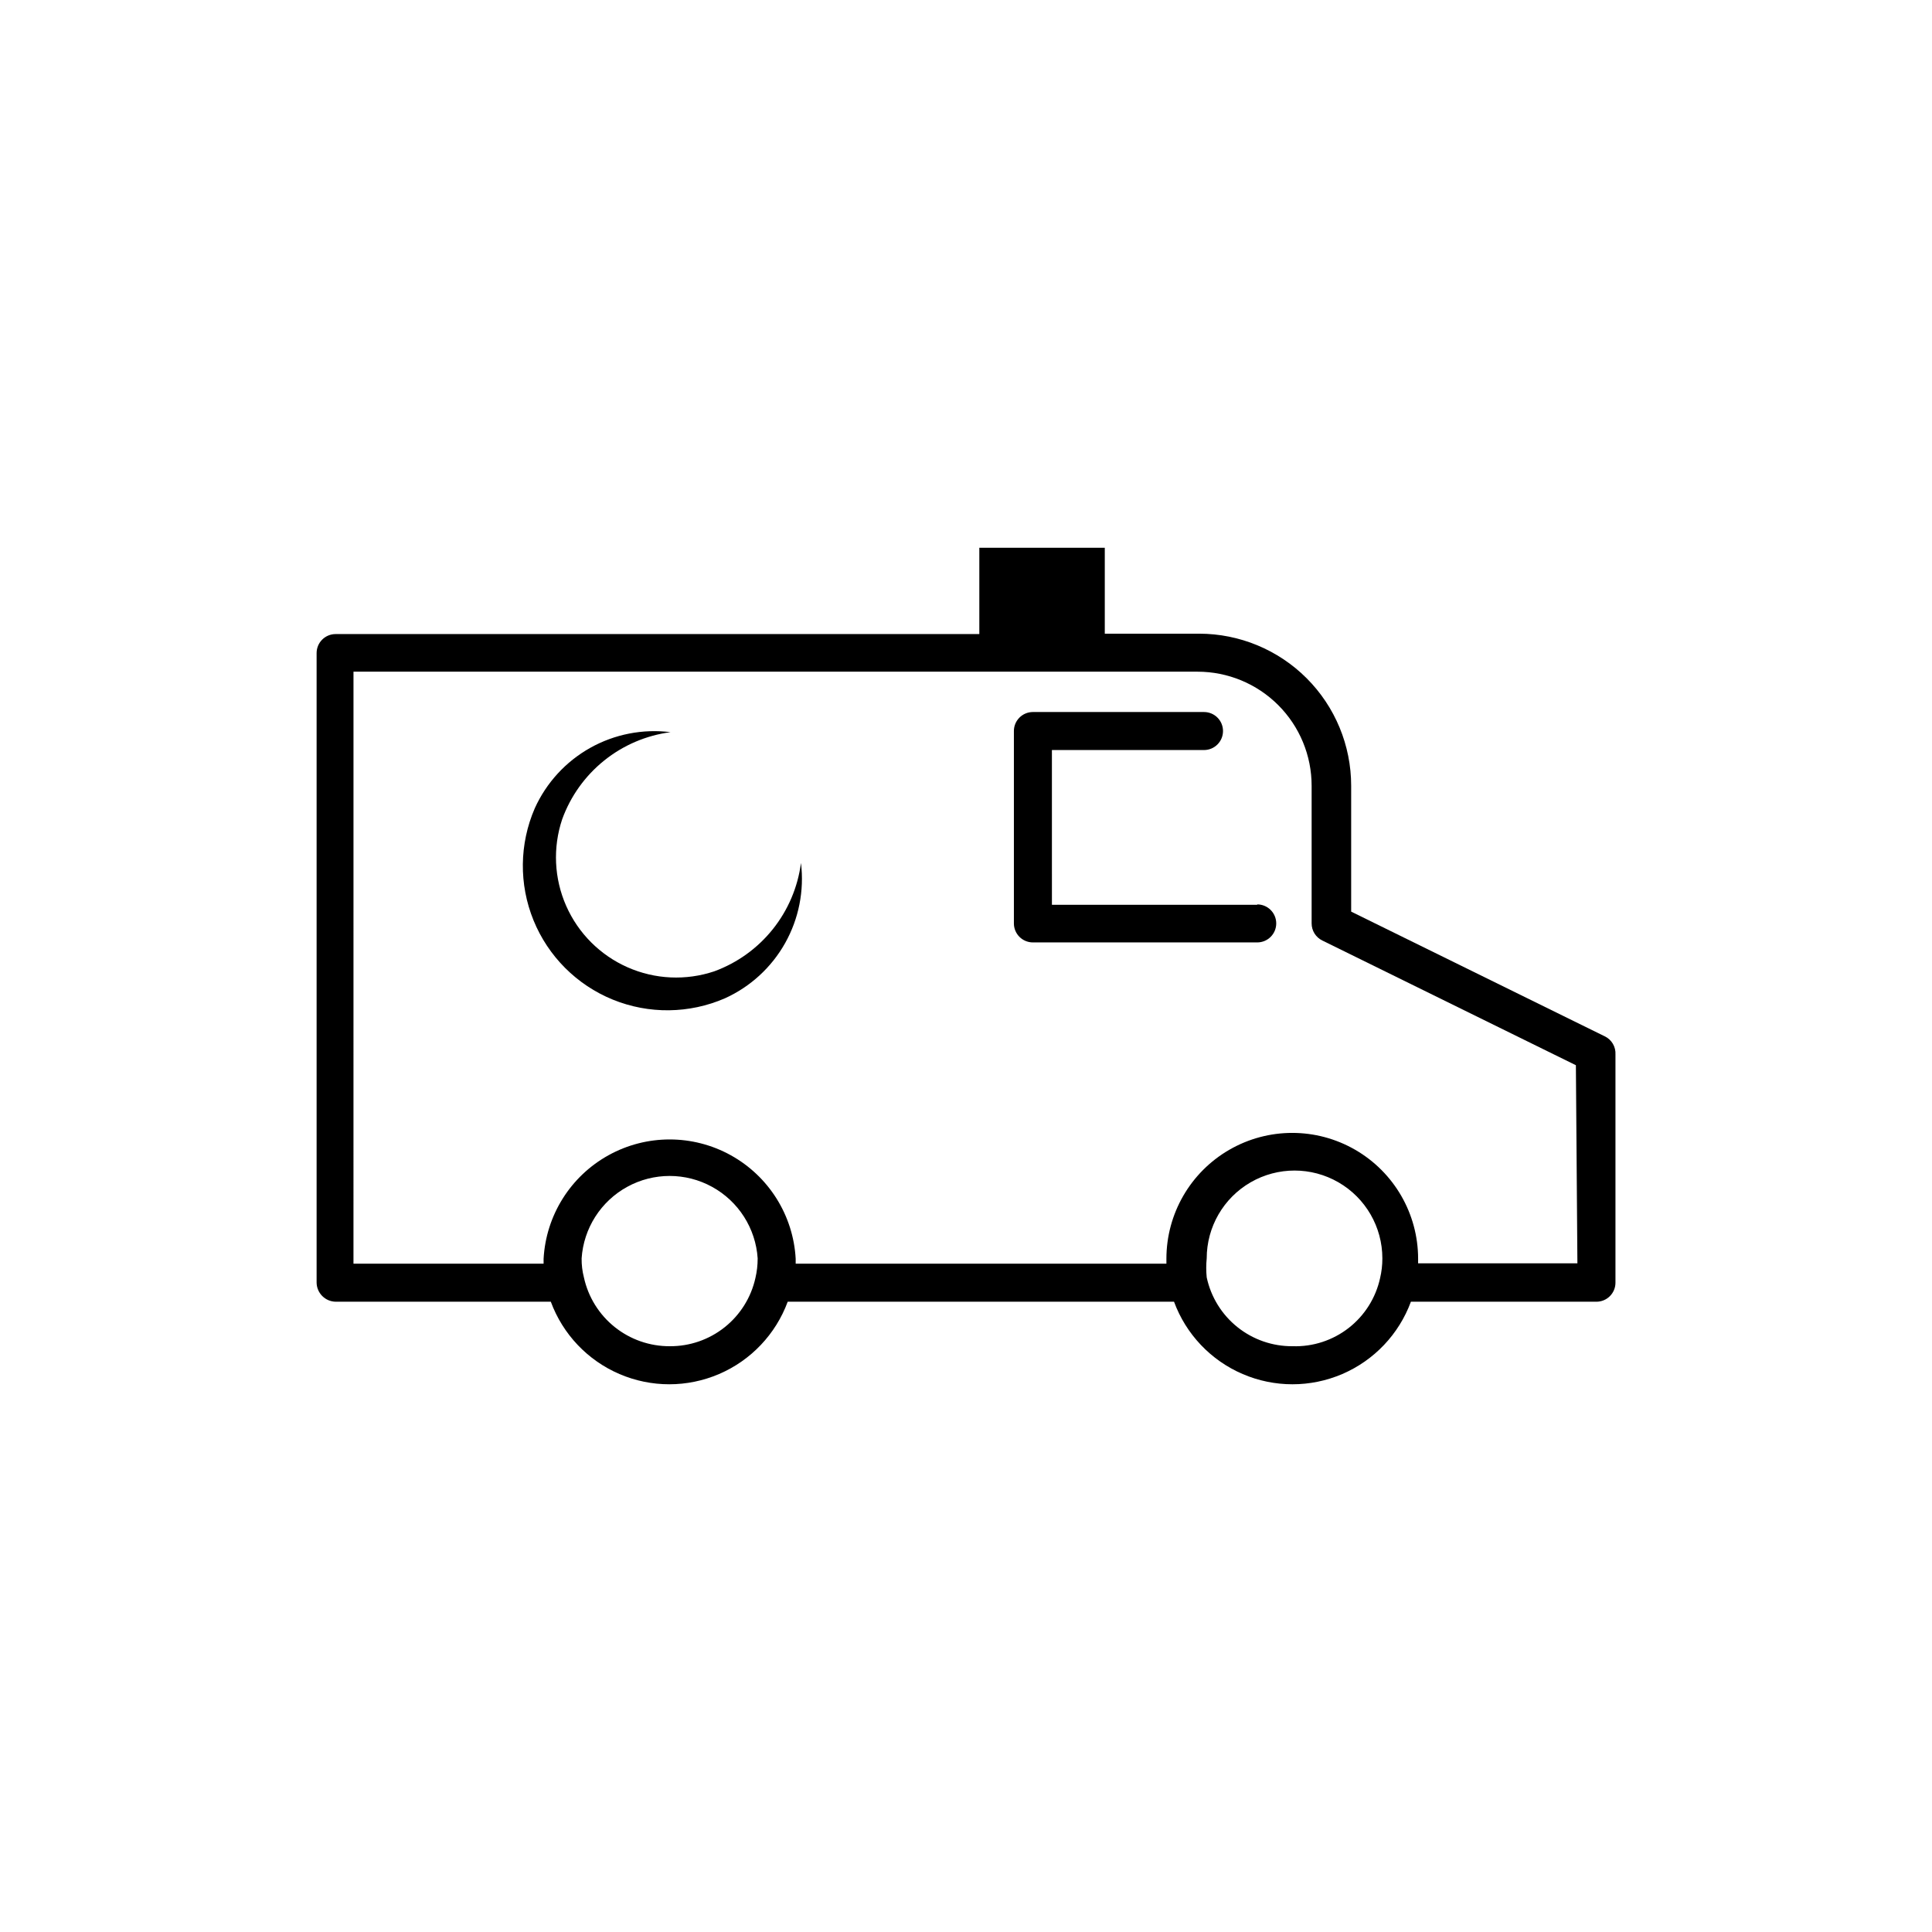 <?xml version="1.0" encoding="UTF-8"?>
<!-- Uploaded to: SVG Repo, www.svgrepo.com, Generator: SVG Repo Mixer Tools -->
<svg fill="#000000" width="800px" height="800px" version="1.1" viewBox="144 144 512 512" xmlns="http://www.w3.org/2000/svg">
 <g>
  <path d="m333.29 401.41c-7.523 2.519-15.715 2.141-22.973-1.066-7.262-3.207-13.059-9.004-16.266-16.262-3.207-7.262-3.586-15.453-1.066-22.977 2.215-6.109 6.066-11.488 11.129-15.559s11.148-6.668 17.59-7.516c-7.363-0.922-14.824 0.539-21.297 4.164-6.473 3.629-11.613 9.23-14.676 15.988-4.109 9.453-4.234 20.164-0.344 29.711s11.465 17.125 21.012 21.016c9.547 3.887 20.258 3.762 29.715-0.348 6.738-3.055 12.328-8.18 15.953-14.633 3.621-6.453 5.094-13.891 4.199-21.238-0.84 6.43-3.426 12.508-7.477 17.57s-9.41 8.918-15.5 11.148z"/>
  <path d="m569.28 418.64-67.207-33.051v-33.352c0-10.691-4.246-20.941-11.805-28.5-7.559-7.559-17.812-11.805-28.5-11.805h-24.988v-22.773h-33.25v22.871l-170.59 0.004c-2.781 0-5.035 2.254-5.035 5.035v166.86c0.051 2.758 2.277 4.984 5.035 5.039h57.031c3.176 8.609 9.75 15.539 18.184 19.16 8.43 3.625 17.98 3.625 26.414 0 8.43-3.621 15.004-10.551 18.18-19.16h102.38c3.172 8.609 9.746 15.539 18.18 19.16 8.43 3.625 17.98 3.625 26.414 0 8.43-3.621 15.004-10.551 18.18-19.16h49.172c1.336 0 2.617-0.531 3.562-1.477 0.945-0.945 1.477-2.227 1.477-3.562v-60.457c0.121-2.035-0.992-3.945-2.824-4.836zm-247.77 82.121c-5.309 0.027-10.469-1.766-14.613-5.086-4.148-3.32-7.027-7.965-8.156-13.152-0.426-1.645-0.629-3.34-0.605-5.039 0.523-7.969 5.082-15.121 12.082-18.961 7.004-3.844 15.484-3.844 22.484 0 7.004 3.84 11.562 10.992 12.086 18.961 0.004 1.766-0.199 3.523-0.605 5.238-1.148 5.144-4.027 9.738-8.152 13.02s-9.246 5.055-14.52 5.019zm165.05 0h0.004c-5.316 0.047-10.488-1.742-14.637-5.066-4.148-3.32-7.023-7.977-8.137-13.172-0.168-1.676-0.168-3.363 0-5.039 0-8.316 4.438-16 11.637-20.156 7.203-4.16 16.074-4.16 23.277 0 7.199 4.156 11.637 11.84 11.637 20.156 0.004 1.766-0.199 3.523-0.605 5.238-1.148 5.242-4.094 9.91-8.328 13.207-4.234 3.293-9.484 5.004-14.844 4.832zm75.469-21.965-42.215-0.004v-1.207c0-11.918-6.356-22.926-16.676-28.883-10.32-5.961-23.035-5.961-33.352 0-10.32 5.957-16.676 16.965-16.676 28.883v1.309h-98.246v-1.309c-0.629-11.5-7.133-21.863-17.207-27.438-10.078-5.574-22.312-5.574-32.387 0-10.078 5.574-16.578 15.938-17.211 27.438v1.309h-50.383l0.004-156.89h223.69c8.016 0 15.707 3.188 21.375 8.855s8.852 13.355 8.852 21.375v36.477c-0.004 1.926 1.094 3.684 2.824 4.531l67.207 33.051z"/>
  <path d="m477.18 383.78h-54.41l-0.004-41.012h40.305c2.785 0 5.039-2.254 5.039-5.039 0-2.781-2.254-5.035-5.039-5.035h-45.34c-2.785 0-5.039 2.254-5.039 5.035v50.988c0 1.336 0.531 2.617 1.477 3.562 0.941 0.941 2.223 1.473 3.562 1.473h59.449c2.781 0 5.035-2.254 5.035-5.035 0-2.785-2.254-5.039-5.035-5.039z"/>
 </g>
</svg>
